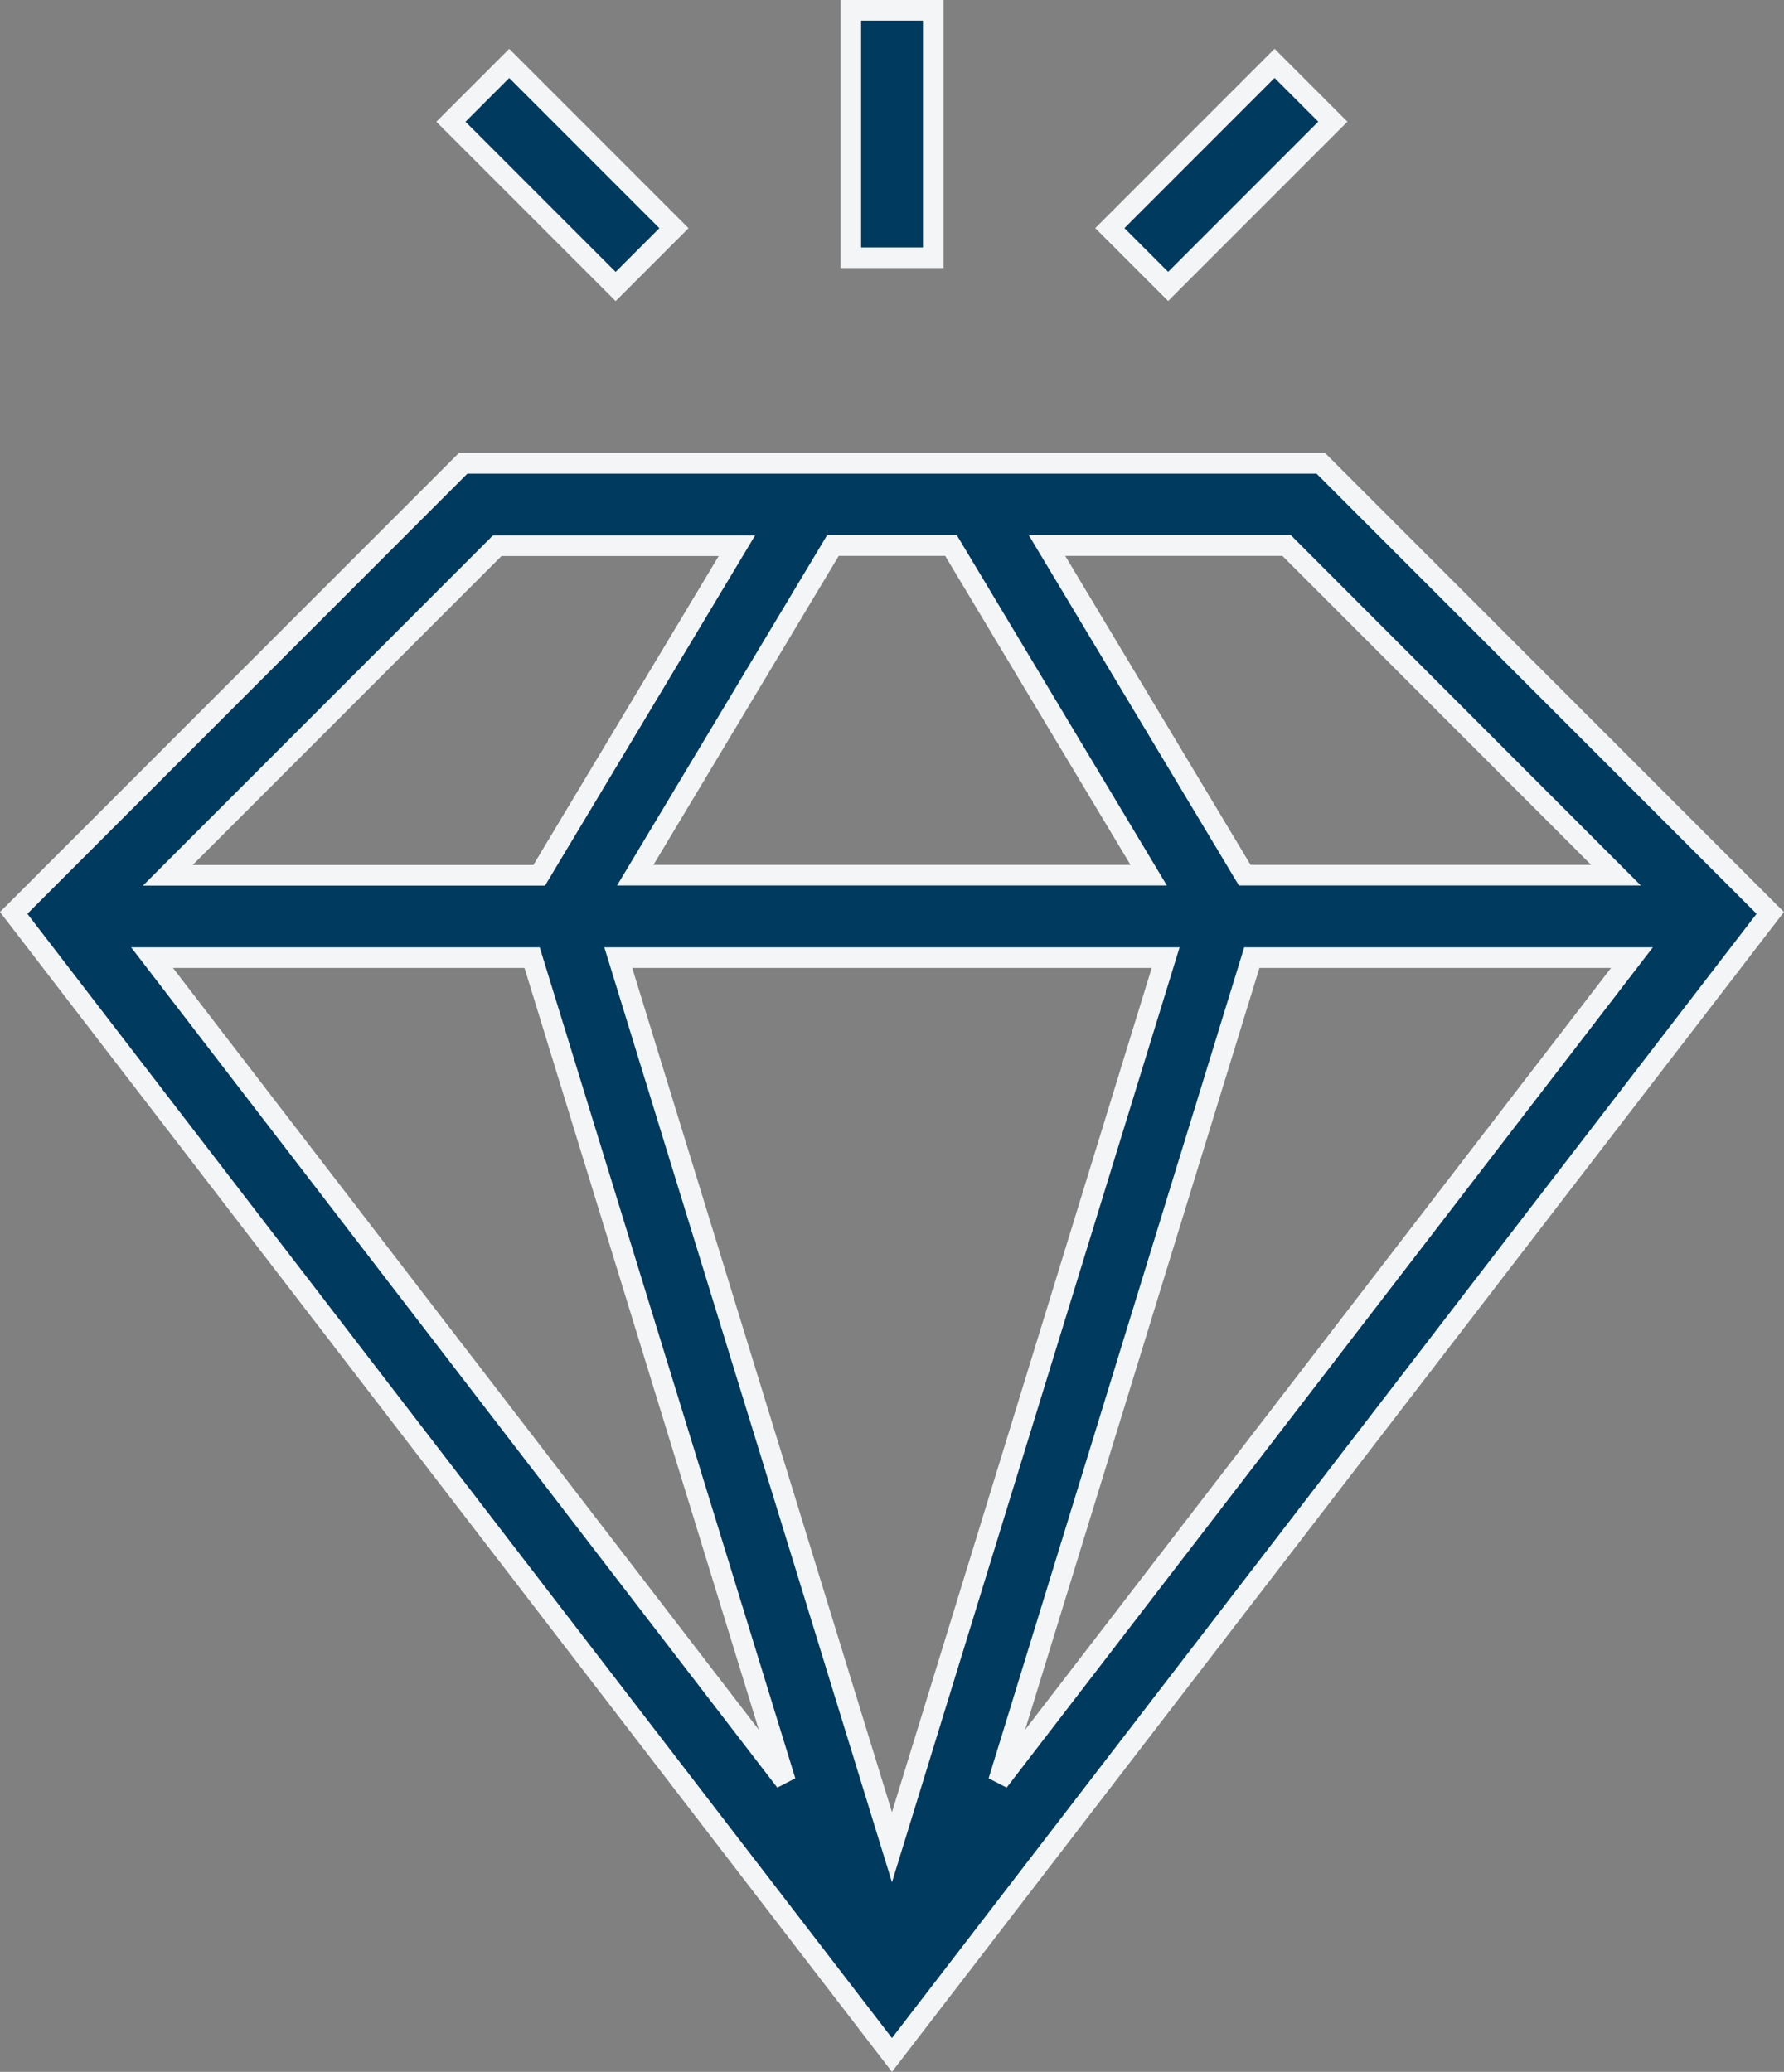 <svg xmlns="http://www.w3.org/2000/svg" width="25.963" height="30.146" viewBox="0 0 25.963 30.146">
  <rect x="0" y="0" width="25.963" height="30.146" fill="#808080" stroke="none"/>
  <g id="Ebene_1" transform="translate(-5.137 -3.44)">
    <g id="Group_5697" data-name="Group 5697" transform="translate(5.336 3.59)">
      <path id="Path_4331" data-name="Path 4331" d="M24.359,9.09H11.877L5.336,15.631,18.118,32.248,30.9,15.631ZM12.881,16.282l3.687,11.985L7.35,16.282Zm9.22,0L18.118,29.226,14.135,16.282Zm-7.719-1.2,2.876-4.795h1.72l2.876,4.795Zm8.973,1.2h5.532L19.668,28.267Zm5.3-1.2H23.252l-2.877-4.795h3.488ZM12.373,10.289h3.488l-2.877,4.795H7.579Z" transform="translate(-5.336 -2.498)" fill="#003a5e" stroke="#f3f5f7" stroke-width="0.3"/>
      <path id="Path_4332" data-name="Path 4332" d="M15.5,3.59h1.2v3.6H15.5Z" transform="translate(-3.317 -3.59)" fill="#003a5e" stroke="#f3f5f7" stroke-width="0.3"/>
      <path id="Path_4333" data-name="Path 4333" d="M0,0H1.2V3.39H0Z" transform="translate(18.35 0.772) rotate(45)" fill="#003a5e" stroke="#f3f5f7" stroke-width="0.3"/>
      <path id="Path_4334" data-name="Path 4334" d="M0,0H3.39V1.2H0Z" transform="translate(7.212 0.773) rotate(45)" fill="#003a5e" stroke="#f3f5f7" stroke-width="0.3"/>
    </g>
  </g>
</svg>
